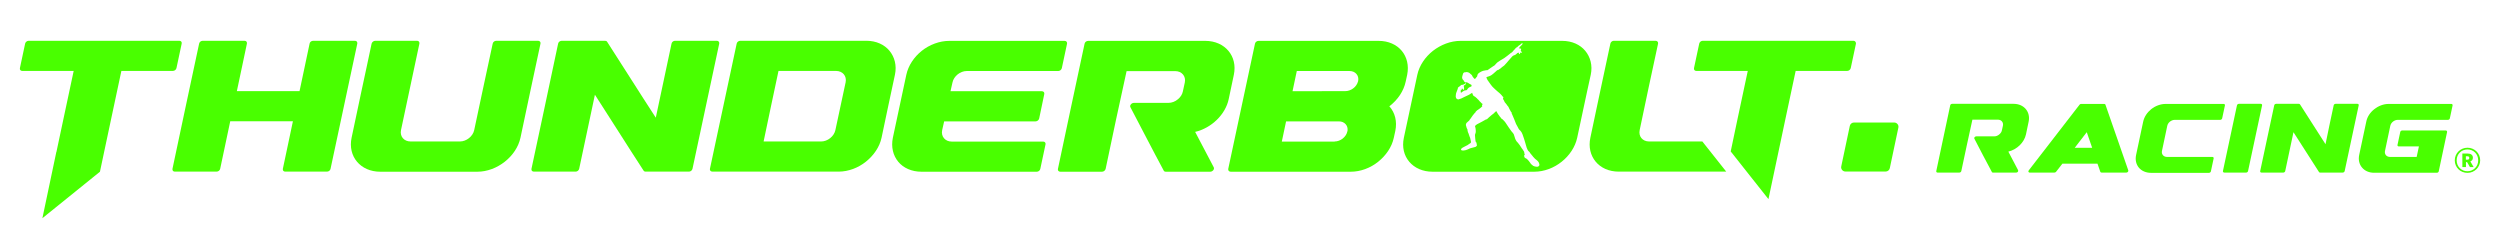 <?xml version="1.0" encoding="utf-8"?>
<!-- Generator: Adobe Illustrator 19.0.0, SVG Export Plug-In . SVG Version: 6.00 Build 0)  -->
<svg version="1.1" id="Layer_1" xmlns="http://www.w3.org/2000/svg" xmlns:xlink="http://www.w3.org/1999/xlink" x="0px" y="0px"
	 viewBox="1520 281.3 2636.5 260" style="enable-background:new 1520 281.3 2636.5 260;" xml:space="preserve">
<style type="text/css">
	.st0{fill:#49FF00;}
</style>
<g>
	<path class="st0" d="M4108.8,450.4c0-7.4,5.9-13.3,13.4-13.3c7.5,0,13.4,5.9,13.4,13.2s-5.9,13.3-13.4,13.3
		S4108.8,457.9,4108.8,450.4z M4133.5,450.4c0-6.8-5.1-11.5-11.3-11.5s-11.4,4.7-11.4,11.5s5.2,11.5,11.3,11.5
		S4133.5,457.3,4133.5,450.4L4133.5,450.4z M4116.8,443.2h5.4c3.6,0,5.7,1.5,5.7,4.4v0.1c0,2.1-1.1,3.2-2.7,3.8l3.5,6h-3.9l-3-5.2
		h-1.2v5.2h-3.8V443.2L4116.8,443.2z M4122,449.7c1.5,0,2.1-0.6,2.1-1.8v-0.1c0-1.2-0.7-1.7-2.1-1.7h-1.5v3.6H4122L4122,449.7z"/>
	<path class="st0" d="M3588.4,461.7c-0.2,0.9-1.1,1.6-2,1.6h-23.1c-0.9,0-1.5-0.7-1.3-1.6c2.4-11.5,12.2-57.8,14.7-69.3
		c0.1-0.9,1-1.6,2-1.6c21.6,0,43.2,0,64.9,0c10.9,0,18,8.5,15.8,18.8c-1,4.5-1.9,9-2.8,13.4c-1.8,8.5-9.5,16-18.6,18.2
		c3.4,6.5,6.9,13,10.3,19.6c0.2,0.5,0.1,1.1-0.2,1.6c-0.4,0.5-1,0.9-1.7,0.9h-24.6c-0.6,0-1.1-0.2-1.2-0.7
		c-3.1-5.8-6.2-11.7-9.3-17.5s-6.1-11.7-9.1-17.5c-0.3-0.5-0.2-1.1,0.2-1.6c0.4-0.5,1-0.9,1.7-0.9h19.1c1.9,0,3.8-0.8,5.3-2.1
		c1.4-1.2,2.4-2.6,2.7-4.2c0.3-1.7,0.7-3.4,1.1-5c0.7-3.5-1.7-6.3-5.3-6.3h-26.9C3598,416.6,3590.3,452.7,3588.4,461.7L3588.4,461.7
		z"/>
	<path class="st0" d="M3688.3,462.5c-0.4,0.5-1,0.8-1.7,0.8h-26.2c-0.5,0-1-0.3-1.2-0.8c-0.1-0.5-0.1-1,0.3-1.5
		c8.9-11.5,44.6-57.8,53.6-69.3c0.3-0.5,1-0.8,1.6-0.8h24.4c0.6,0,1.2,0.3,1.3,0.8c4,11.6,20.1,57.8,24.1,69.3
		c0.1,0.5,0,1.1-0.4,1.5c-0.4,0.5-1,0.8-1.6,0.8h-26.2c-0.6,0-1.1-0.3-1.3-0.8c-1-2.9-2-5.7-3-8.6H3695
		C3692.8,456.7,3690.5,459.6,3688.3,462.5L3688.3,462.5z M3726.4,437.2c-2-5.5-3.9-11-5.7-16.5c-4.3,5.5-8.5,11-12.7,16.5H3726.4z"
		/>
	<path class="st0" d="M3788.7,396.4c4.3-3.4,9.8-5.5,15.2-5.5h61.2c0.9,0,1.5,0.7,1.3,1.6c-0.9,4.5-1.9,9-2.9,13.6
		c-0.2,0.9-1.1,1.6-2,1.6h-47.9c-3.7,0-7.3,2.8-8,6.3c-0.9,4.4-4.7,22.1-5.6,26.5c-0.7,3.5,1.7,6.3,5.3,6.3h47.9
		c0.9,0,1.5,0.7,1.3,1.6c-0.9,4.5-1.9,9-2.9,13.6c-0.2,0.9-1.1,1.6-2,1.6h-61.1c-5.5,0-10-2.1-12.9-5.5c-2.8-3.4-4-8.1-2.9-13.3
		c1.2-5.8,6.2-29,7.4-34.8C3781.2,404.5,3784.5,399.8,3788.7,396.4L3788.7,396.4z"/>
	<path class="st0" d="M3881.1,390.8h23.1c0.9,0,1.6,0.7,1.4,1.6c-2.4,11.6-12.4,57.8-14.8,69.3c-0.2,0.9-1.1,1.6-2,1.6h-23.1
		c-0.9,0-1.5-0.7-1.4-1.6c2.5-11.5,12.4-57.8,14.8-69.3C3879.3,391.5,3880.2,390.8,3881.1,390.8L3881.1,390.8z"/>
	<path class="st0" d="M3981.1,392.4c0.1-0.9,1.1-1.6,2-1.6h23.1c0.9,0,1.5,0.7,1.3,1.6c-2.5,11.6-12.3,57.8-14.8,69.3
		c-0.2,0.9-1.1,1.6-2,1.6h-24c-0.5,0-0.9-0.2-1.1-0.6c-4.5-7-22.5-35-26.9-42c-1.4,6.8-7.3,34.2-8.7,41c-0.2,0.9-1.1,1.6-2,1.6
		h-23.1c-0.9,0-1.5-0.7-1.3-1.6c2.4-11.3,12.3-57.8,14.8-69.3c0.1-0.9,1.1-1.6,2-1.6h24c0.5,0,0.9,0.2,1.2,0.6
		c4.5,7,22.4,35,26.9,42C3973.8,426.6,3979.6,399.2,3981.1,392.4L3981.1,392.4z"/>
	<path class="st0" d="M4024,396.4c4.3-3.4,9.7-5.5,15.1-5.5h66.1c0.9,0,1.5,0.7,1.3,1.6c-1,4.5-1.9,9-2.9,13.6
		c-0.1,0.9-1.1,1.6-2,1.6h-52.9c-3.6,0-7.2,2.8-7.9,6.3c-0.9,4.4-4.7,22.1-5.6,26.5c-0.7,3.5,1.6,6.3,5.3,6.3h28.1
		c0.8-3.7,1.6-7.4,2.4-11.1h-21.3c-1,0-1.5-0.7-1.3-1.6c0.9-4.5,1.9-9,2.9-13.6c0.2-0.9,1-1.6,2-1.6h46c0.9,0,1.5,0.7,1.4,1.6
		c-1.5,6.9-7.4,34.5-8.8,41.4c-0.1,0.9-1.1,1.6-2,1.6h-66.1c-5.5,0-10-2.1-12.8-5.5c-2.9-3.4-4.1-8.1-3-13.3
		c1.2-5.8,6.2-29,7.4-34.8C4016.4,404.5,4019.6,399.8,4024,396.4L4024,396.4z"/>
	<path class="st0" d="M1850.3,324.3h44c1.8,0,2.8,1.4,2.5,3c-4.7,22-9.4,44-14.1,66c-4.7,22-9.4,44-14.1,66c-0.3,1.7-1.9,3-3.8,3
		h-44c-1.8,0-2.8-1.3-2.5-3c1.8-8.3,3.6-16.7,5.3-25c1.8-8.3,3.6-16.7,5.3-25.1h-66.1c-1.7,8.4-3.5,16.7-5.3,25.1s-3.6,16.7-5.3,25
		c-0.3,1.7-2,3-3.8,3h-44.1c-1.7,0-2.7-1.3-2.4-3c4.7-22,9.3-44,14-66c4.7-22,9.4-44,14.1-66c0.3-1.7,2-3,3.8-3h44.1
		c1.8,0,2.8,1.3,2.5,3c-1.8,8.4-3.6,16.7-5.3,25.1c-1.8,8.3-3.6,16.7-5.3,25h66.1c1.8-8.3,3.6-16.7,5.3-25
		c1.8-8.3,3.6-16.7,5.3-25.1C1846.7,325.7,1848.4,324.3,1850.3,324.3L1850.3,324.3z"/>
	<path class="st0" d="M1915.8,324.3h44c1.8,0,2.8,1.4,2.5,3c-3.3,15.2-6.5,30.4-9.7,45.6c-3.2,15.2-6.5,30.4-9.7,45.6
		c-1.4,6.6,3.1,12,10.1,12h52c6.9,0,13.7-5.4,15.1-12c3.3-15.2,6.5-30.4,9.7-45.6c3.2-15.2,6.6-30.4,9.8-45.6c0.3-1.7,2-3,3.8-3h44
		c1.8,0,3,1.4,2.6,3c-3.5,16.5-7.1,33.1-10.6,49.6c-3.5,16.5-7,33.1-10.5,49.6c-4.2,19.7-24.7,35.9-45.5,35.9H1921
		c-20.8,0-34.4-16.1-30.2-35.9c3.5-16.5,7-33.1,10.5-49.6c3.5-16.5,7.2-33.1,10.6-49.6C1912.3,325.7,1914,324.3,1915.8,324.3
		L1915.8,324.3z"/>
	<path class="st0" d="M2219.9,366.4c2.8-13,5.5-26,8.3-39.1c0.3-1.7,2-3,3.7-3h44.1c1.7,0,2.8,1.4,2.5,3c-4.7,22-9.4,44-14.1,66
		c-4.7,22-9.4,44-14.1,66c-0.4,1.7-2,3-3.7,3h-45.7c-1,0-1.8-0.4-2.2-1.1c-8.6-13.3-17.3-26.7-25.7-40c-8.5-13.3-17.1-26.7-25.6-40
		c-2.8,13-5.5,26.1-8.3,39.1c-2.8,13-5.5,26-8.3,39c-0.4,1.7-2,3-3.7,3H2083c-1.7,0-2.9-1.3-2.5-3c4.7-22,9.4-44,14.1-66
		c4.7-22,9.4-44,14-66c0.3-1.7,2-3,3.8-3h45.7c1,0,1.8,0.4,2.2,1.1c8.5,13.3,17.1,26.7,25.6,40c8.4,13.3,17.1,26.7,25.7,40
		C2214.4,392.4,2217.1,379.4,2219.9,366.4L2219.9,366.4z"/>
	<path class="st0" d="M2300.7,324.3h133c10.4,0,19,4.1,24.3,10.5c5.4,6.5,7.9,15.5,5.8,25.3c-2.3,11.1-4.7,22.1-7.1,33.2
		c-2.4,11-4.7,22.1-7,33.2c-2.1,9.9-8.4,18.8-16.5,25.3c-8.1,6.5-18.5,10.5-28.8,10.5h-133.1c-1.8,0-3-1.4-2.6-3
		c4.7-22,9.4-44,14.1-66c4.7-22,9.4-44,14.1-66C2297.2,325.7,2298.9,324.3,2300.7,324.3L2300.7,324.3z M2340,430.5h46
		c6.8,0,13.6-5.4,15-12c1.9-8.4,3.6-16.8,5.4-25.2c1.8-8.4,3.6-16.8,5.4-25.2c1.4-6.6-3.2-12-10.1-12H2341
		c-2.6,12.4-5.3,24.8-7.9,37.2c-2.7,12.4-5.2,24.8-7.8,37.2H2340L2340,430.5z"/>
	<path class="st0" d="M2468.7,393.4c2.3-11.1,4.7-22.1,7.1-33.2c2.1-9.9,8.3-18.9,16.3-25.3c8.2-6.5,18.7-10.5,29.1-10.5h121.6
		c1.8,0,2.8,1.4,2.5,3c-1.9,8.6-3.7,17.2-5.5,25.8c-0.4,1.7-2.1,3-3.8,3h-96.5c-6.8,0-13.6,5.4-15,12c-0.8,3.1-1.4,6.2-2.1,9.3h96.4
		c1.7,0,2.9,1.4,2.5,3c-1.8,8.6-3.6,17.2-5.4,25.8c-0.4,1.7-2.1,3-3.8,3h-96.4c-0.6,3.1-1.3,6.2-2.1,9.3c-1.4,6.6,3.2,12,10,12h96.5
		c1.8,0,2.9,1.4,2.5,3c-1.8,8.6-3.6,17.2-5.5,25.8c-0.3,1.7-2,3-3.7,3h-121.6c-10.4,0-19.1-4-24.5-10.5c-5.4-6.5-7.7-15.5-5.7-25.3
		C2464,415.5,2466.4,404.4,2468.7,393.4L2468.7,393.4z"/>
	<path class="st0" d="M2696.9,407.8c-3.6,17.2-7.3,34.4-10.9,51.6c-0.4,1.7-2.1,3-3.8,3h-44c-1.8,0-2.9-1.4-2.5-3
		c4.7-22,9.3-44,14-66c4.7-22,9.3-44,14.1-66c0.3-1.7,2-3,3.8-3c41.1,0,82.3,0,123.5,0c20.7,0,34.3,16.1,30.1,35.8
		c-1.9,8.5-3.6,17-5.4,25.6c-3.4,16.2-18.1,30.5-35.4,34.6c6.5,12.4,13.1,24.9,19.6,37.3c0.5,1,0.3,2.1-0.5,3.1
		c-0.8,1-2,1.6-3.2,1.6h-46.8c-1.1,0-2.1-0.5-2.3-1.3c-6-11.1-11.8-22.2-17.6-33.3s-11.6-22.2-17.4-33.3c-0.6-0.9-0.4-2.1,0.4-3.1
		c0.8-1,2-1.6,3.2-1.6h36.4c3.5,0,7.3-1.4,10.1-3.9c2.7-2.2,4.5-5.1,5.1-8c0.7-3.2,1.3-6.4,2.1-9.6c1.4-6.6-3.2-12-10.1-12h-51.3
		C2704.3,373.4,2700.6,390.6,2696.9,407.8L2696.9,407.8z"/>
	<path class="st0" d="M2815.3,459.4c4.8-22,9.4-44,14.1-66c4.7-22,9.3-44,14.1-66c0.3-1.7,2-3,3.8-3h126.6c10.4,0,19,4,24.4,10.5
		c5.4,6.5,7.7,15.5,5.7,25.3c-0.6,2.4-1,4.9-1.6,7.3c-2.1,9.8-8.3,19.1-17.2,25.9c6.1,6.8,8.3,16.1,6.3,25.9c-0.6,2.4-1,4.9-1.6,7.3
		c-2.1,9.9-8.4,18.8-16.5,25.3c-8.1,6.5-18.5,10.5-28.9,10.5h-126.6C2816.1,462.4,2815,461,2815.3,459.4L2815.3,459.4z
		 M2927.5,430.5c6.2,0,12.2-4.8,13.4-10.6c0.1-0.2,0.1-0.4,0.2-0.6c0.8-5.6-3.2-10-9.1-10h-55.7c-1.5,7.1-3,14.2-4.5,21.3H2927.5
		L2927.5,430.5z M2938.8,377.4c5.9,0,11.8-4.4,13.3-10c0.1-0.2,0.1-0.4,0.2-0.6c1.2-5.8-2.9-10.6-9-10.6h-55.7
		c-1.5,7.1-3,14.2-4.5,21.3L2938.8,377.4L2938.8,377.4z"/>
	<path class="st0" d="M1709.2,324.3h-159c-1.7,0-3.4,1.4-3.7,3c-1.9,8.6-3.7,17.2-5.5,25.8c-0.4,1.7,0.8,3,2.4,3h54.3
		c-3.6,17.2-7.4,34.4-11,51.6c-2.4,11.3-4.8,22.6-7.2,33.9h-0.1l-14.7,69.8l60.7-49l4.4-20.8h0c2.4-11.3,4.8-22.6,7.2-33.9
		c3.7-17.2,7.3-34.4,11-51.6h54.3c1.8,0,3.4-1.3,3.8-3c1.8-8.6,3.6-17.2,5.5-25.8C1712,325.7,1710.9,324.3,1709.2,324.3
		L1709.2,324.3z"/>
	<path class="st0" d="M3474.7,324.3h-159c-1.7,0-3.4,1.4-3.7,3c-1.9,8.6-3.7,17.2-5.5,25.8c-0.4,1.7,0.8,3,2.4,3h54.3
		c-3.6,17.2-7.4,34.4-11,51.6c-0.8,3.8-7,33.3-7,33.3l39.8,50.3c0,0,16.6-78.5,17.7-83.6c3.7-17.2,7.3-34.4,11-51.6h54.3
		c1.8,0,3.4-1.3,3.8-3c1.8-8.6,3.6-17.2,5.5-25.8C3477.4,325.7,3476.3,324.3,3474.7,324.3L3474.7,324.3z"/>
	<path class="st0" d="M3315.3,430.5h-56.1c-7,0-11.4-5.4-10-12c3.3-15.2,6.4-30.4,9.6-45.6c3.2-15.2,6.5-30.4,9.8-45.6
		c0.3-1.7-0.9-3-2.6-3h-44.1c-1.7,0-3.3,1.4-3.6,3c-3.5,16.5-7.1,33.1-10.6,49.6c-3.5,16.5-7,33.1-10.5,49.6
		c-2.1,9.9,0.2,18.8,5.6,25.3c5.4,6.5,13.9,10.5,24.4,10.5c33.2,0,113.2,0,113.3,0L3315.3,430.5L3315.3,430.5z"/>
	<path class="st0" d="M3508.6,462.2h-42.4c-2.9,0-5.1-2.7-4.4-5.5l9-42.6c0.4-2.1,2.3-3.6,4.4-3.6h42.4c2.9,0,5.1,2.7,4.4,5.5
		l-9,42.6C3512.6,460.7,3510.7,462.2,3508.6,462.2z"/>
	<path class="st0" d="M3191.8,334.9c-5.4-6.5-13.9-10.5-24.4-10.5h-107.2c-10.4,0-20.7,4.1-29,10.5c-8.2,6.5-14.4,15.5-16.5,25.3
		c-2.4,11.1-4.7,22.1-7.1,33.2s-4.7,22.1-7.1,33.2c-2.1,9.9,0.2,18.8,5.7,25.3c5.5,6.5,14.1,10.5,24.5,10.5H3138
		c10.4,0,20.8-4,28.9-10.5c8.1-6.4,14.3-15.5,16.4-25.3c2.4-11.1,4.7-22.1,7.1-33.2c2.3-11.1,4.8-22.1,7.2-33.2
		C3199.7,350.3,3197.2,341.4,3191.8,334.9L3191.8,334.9z M3142.6,456.7c-0.3,0.2-1,0.6-2.4,0.4c-1.1-0.1-2.1-0.3-3.3-0.9
		c-1.9-1.4-2.1-1.8-2.8-2.6c0-0.2-0.1-0.3-0.2-0.4c-1.4-2-2.3-3-2.6-3.2c-0.3-0.3-1-1.1-1-1.1s-0.8-0.4-1.1-0.6
		c-0.2-0.1-1.2-0.4-1.6-1.4c-0.3-0.9-0.2-1.6-0.2-1.6s-0.1-0.4,0.4-0.6c0,0,0-0.2,0.3-0.3c0,0-0.3-0.6-0.4-1
		c-0.1-0.5-0.3-0.9-0.2-1.3c0.1-0.4-0.3-1.2-0.8-1.8c-0.5-0.9-1.5-2.2-1.7-2.4c-0.2-0.3-1.9-2.9-2.2-3.4c-0.4-0.6-1.6-2.2-2-2.6
		c-0.5-0.4-1.8-1.7-2.8-4.1c-0.8-2.4-1.5-4.5-1.5-4.7c-0.2-0.2-0.3-0.9-1.1-1.7c-0.8-0.9-1.8-2-2.1-2.6c-0.3-0.5-1.9-2.7-2.2-3.1
		c-0.2-0.4-2-2.9-2.8-4.2c-0.7-1.3-3.2-4.1-4.1-4.7c0,0-0.2,0.1-0.4-0.1c-0.2-0.2-0.5-0.4-0.5-0.4v-0.1c0,0-0.2-0.5-1.6-2
		c-0.4-0.4-0.6-0.9-0.9-1.3c-0.2-0.4-0.5-0.6-0.8-1c-0.2-0.3-0.4-0.7-0.6-1c-0.2-0.4-0.7-1.3-0.9-1.5c0-0.2-0.1-0.3-0.2-0.3
		c0-0.1-0.3-0.5-0.3-0.7c0,0-1.3,1-1.5,1.3c-0.2,0.2-0.8,0.9-1.3,1.3c-0.4,0.4-1.7,1.4-2.1,1.6c-0.3,0.3-2.6,2.3-3,2.6
		c-0.4,0.3-1.5,1.3-1.6,1.5c-0.1,0.2-0.2,0.2-0.3,0.3c-0.2,0.1-0.3,0.1-0.4,0.2c-0.1,0.1-0.3,0-0.4-0.1c0,0-3.6,2.1-4.8,2.7
		c-1.2,0.6-4.6,2.3-5,2.6c-0.4,0.3-1,0.8-1.3,1c-0.3,0.3-0.6,0.7-0.8,0.9c0,0,0.6,1.7,0.7,2.9c0.1,1.2,0.3,3,0,4.1
		c-0.3,1-0.5,1.7-0.6,1.9c-0.1,0.2-0.1,0.3-0.1,0.5c0,0.3,0.4,6.4,0.9,7.5c0,0,0.3-0.1,0.4,0.1c0.1,0.2,0.2,0.5,0.3,0.7
		c0.1,0.1,0.3,0.8,0.1,1c0,0,0.3,0.7,0.3,1c0.1,0.3,0.1,0.9-0.2,1.2c-0.3,0.4-0.9,1.1-2.3,1.3c-1.3,0.3-4,1-4.9,1.3
		c-0.1,0.1-0.2,0.1-0.3,0.2c-1.6,0.7-1.5,0.8-3.6,1.5c-0.4,0.1-0.8,0.2-1.2,0.3c-2.8,0.5-3.8,0.2-4.1-0.5c-0.1-0.2-0.1-0.4-0.1-0.4
		s-0.2-0.3,0.4-0.9c0.6-0.6,1.6-1.3,2.6-1.7c1-0.6,2-1,2.5-1.3c0.8-0.3,1.4-0.6,2.1-1.2c0.7-0.6,1.5-1.1,2.2-1.5
		c0,0,0.4-0.2,0.5-0.4c0.4-0.8,0.1-1.7-0.1-2.5c-0.2-0.9-0.4-1.8-0.6-2.7c-0.2-0.6-0.4-1.2-0.7-1.7c0,0-0.6-1.6-1-3
		c-0.4-0.8-0.6-1.3-0.6-1.3s-0.3-1.1-0.4-1.6c0-0.5,0-1.1-0.1-1.2c0-0.2-0.3-0.7-0.5-1c-0.2-0.2-0.4-0.7-0.6-1.6
		c-0.2-1-0.3-0.9-0.3-1.1c-0.1-0.1-0.5-1.1-0.1-2.2c0.4-1.2,0.5-1.1,1-1.5c0.4-0.5,1.4-1.3,1.7-1.5c0.5-0.3,0.9-0.9,1.1-1.4
		c0.4-0.5,0.7-0.9,1-1.3c0.5-0.6,2-2.9,2.3-3.3c0.3-0.4,2.6-3.3,3.1-3.5c0,0-0.2-0.2-0.2-0.3c0.1,0,0.2-0.1,0.2-0.1
		c0.1-0.1,1.4-1.3,1.5-1.5c0.2-0.2,0.8-0.3,2-1.3c0.4-0.4,0.9-0.7,1.2-0.9c0.5-0.3,1-0.8,1.4-1.2c0.2-0.1,0.3-0.3,0.4-0.4
		c0.1,0,0.1-0.1,0.2-0.2c0.1,0,0-0.1,0.1-0.2c0-0.1,0.1-0.2,0.2-0.2c0.1,0,0.1-0.1,0-0.1c0,0-0.3-0.1-0.4-0.3c0-0.2-0.1-0.4,0.2-0.8
		c0.3-0.4,0.5-0.8,0.4-1.2c0,0-0.7-0.2-0.9-0.5c-0.3-0.3-0.8-0.9-1.2-1.3c-0.5-0.3-1.2-1.2-1.5-1.5c-0.2-0.4-1-1.3-1.3-1.4
		c-0.2-0.2-1.1-1-1.2-1.3c0,0-0.6-0.3-0.9-0.7c-0.3-0.4-0.8-0.7-1.3-1c-0.6-0.3-1.6-0.9-1.8-1.6c-0.2-0.7-0.8-2.2-0.9-2.3
		c0,0-1.6,0.9-2,1.2c-0.5,0.4-1.6,1.1-2.9,1.6c-1.4,0.5-6.1,3-6.4,3.1c-0.4,0.2-2.3,0.8-2.7,0.9c-0.4,0.1-0.5,0.2-0.9,0.1
		c-0.5-0.1-0.9-0.2-1.1-0.5c-0.3-0.2-0.7-0.4-0.8-0.6c-0.1-0.3-0.5-1.2-0.5-1.9s0.2-2.9,0.4-3.5c0.2-0.6,1.1-2.9,1.2-3.2
		c0.1-0.2,0.7-1.7,0.7-2.2c0-0.6,0-0.7,0.3-0.6c0.1-0.1,0.2-0.2,0.3-0.4c0.1-0.2,0.4-0.2,0.5-0.3c0.1,0,0.3-0.2,0.4-0.3
		c0.1-0.1,0.6-0.4,0.8-0.6c0.2-0.1,0.8-0.6,0.9-0.8c0.2-0.2,0.5-0.5,0.9-0.4c0.4,0.1,0.7,0,1.3-0.2c0.6-0.2,1.4-0.4,1.8-0.8
		c0.4-0.3,0.5-0.4,0.6-0.6c0.2-0.2,0.4-0.2,0.4-0.1c0.2,0,0.4,0.2,0.2,0.7c-0.2,0.5-0.6,0.8-0.9,1c-0.3,0.2-0.8,0.5-1,0.6
		c-0.1,0.1-0.4,0.5-0.4,0.9c0,0,0.1,0.1,0.2,0.3c0.2,0.2,0.1,0.3,0.1,0.5c0,0.2,0.1,1.1,0.1,1.3v0.6c-0.2,0.2-0.3,0.3-0.3,0.3
		s0.1,0.1,0.2,0.2c0,0.2,0,0.3-0.2,0.5c-0.1,0.1-0.4,0.1-0.5,0c-0.2-0.2-0.8-1.1-1-1.2c-0.1-0.1-0.2-0.3-0.2-0.3s-0.3,0.5-0.7,0.7
		c0,0,0,0.1,0.2,0.2c0.1,0.1,0.2,0.5-0.1,0.7c-0.3,0.1-0.4,0.1-0.6,0c-0.1-0.1-0.2-0.3-0.2-0.3s-0.1,1-0.1,1.3
		c-0.1,0.3-0.1,0.5-0.1,0.5s0.1,0.9,0.2,1.2c0,0.4,0.2,0.5,0.2,0.5s0.3-0.5,1.1-1c0.8-0.4,1.5-1.1,2.5-1.5c1.1-0.3,2.1-0.3,2.5-0.5
		c0,0,0.2-0.3,0.4-0.6c0.1-0.4,1.1-1.5,1.6-1.9c0.5-0.3,1.8-1.1,2.7-1.3c0,0,0.1-0.2,0.2-0.2c0,0-0.1-0.5-0.1-0.6
		c0-0.1,0.2-0.5,0.5-0.6c0,0-2.5-1.5-2.9-1.6c-0.3-0.2-1.2-1-1.7-1.1c-0.5-0.2-1.2-0.4-1.5-0.4c0,0-0.2,0.4-0.6,0.2
		c-0.4-0.1-0.7-0.4-0.7-0.5c0,0-0.1,0-0.4-0.2c-0.3-0.2-0.6-0.5-0.6-0.8c0-0.3,0-0.3,0-0.3s-0.7-0.6-0.9-0.9c-0.2-0.3-0.8-1-0.9-1.7
		c-0.1-0.7-0.2-1.4,0.3-2.8c0.4-1.3,0.6-1.6,0.7-2.2c0.2-0.6,1-1.2,1.8-1.3c0.7-0.2,0.7,0.1,0.7,0.1s0.9-0.4,1.4-0.3
		c0.5,0,1.1,0.3,1.3,0.3c0.2,0.1,0.3,0.1,0.6,0.2c0.2,0,0.4,0.2,0.6,0.3c0.3,0.1,0.3,0.2,0.3,0.2c0.2,0,0.3,0.3,0.4,0.4
		c0.1,0.1,0.4,0.4,0.6,0.5c0.1,0.1,0.6,0.5,0.8,0.7c0.3,0.2,0.7,0.5,0.8,0.8c0.1,0.3,0.5,1.2,0.7,1.4c0.2,0.2,0.8,1.2,1,1.3
		c0.2,0.2,0.3,0.5,0.5,0.6c0.1,0.1,0.5,0.4,0.6,0.5c0,0,0.2-0.2,0.4-0.1c0.2,0.1,0.3-0.1,0.3-0.3c0.1-0.1,0.1-0.2,0.4-0.2
		c0.3,0,0.2-0.3,0.3-0.5c0.1-0.3,0.3-0.4,0.5-0.6c0.3-0.3,0.5-0.5,0.7-0.8c0.1-0.2,0.1-0.5,0.2-0.8c0.1-0.3,0.3-1.5,0.8-2
		c0.5-0.5,0.8-0.9,1.5-1.3c0.7-0.4,1-0.7,1.5-0.9c0.4-0.3,1.9-0.8,2.4-1c0.5-0.1,2.1-0.4,2.5-0.5c0.3-0.1,1.2-0.3,1.8-0.1
		c0,0,1.7-0.9,3-2c1.3-1,2.6-1.8,3.2-2.2c0.6-0.4,1.4-0.7,1.8-1.2c0.4-0.4,2-2.4,2.6-2.8c0.7-0.5,2.9-1.9,3.1-2.1
		c0.3-0.1,4-2.4,4.2-2.5c0.2-0.2,2-1.4,3.1-2.3c1-0.9,2.6-2.1,2.8-2.2c0.1-0.1,0.5-0.4,0.8-0.7c0.2-0.2,0.7-0.5,1-0.6
		c0.3-0.2,1.1-0.8,1.5-1.4c0,0,0.1-0.1,0.3-0.4c0.4-0.6,1.1-1.2,1.5-1.6c0.4-0.3,0.5-0.7,0.9-1.1c0.3-0.4,0.7-0.8,1.2-1
		c0.5-0.2,1-0.6,1.3-1c0.3-0.4,0.8-0.8,1.4-1.2c0.7-0.3,1.1-0.7,1.4-1c0.4-0.4,0.8-0.6,1.1-0.9c0.3-0.3,0.5-0.5,0.5-0.5v0.1h0.2
		c0,0,0.1,0,0.1,0.1c0,0,0.2,0,0.2,0.2c0.1,0.1,0.2,0.4-0.1,0.8c-0.4,0.4-0.4,0.6-0.6,0.7c-0.1,0.2-0.4,0.6-0.6,0.6
		c0,0-0.5,0.6-0.7,0.7c-0.1,0.2-0.6,0.7-0.7,0.8c0,0-0.4,0.5-0.5,0.6c-0.1,0.1-0.6,0.8-0.6,1c0,0,0.5,0,0.7,0c0.2,0,0.8,0.2,0.9,0.2
		c0.2,0,0.4,0,0.5,0.2c0.2,0.1,0.2,0.2,0.2,0.5c0,0.3,0,0.4,0,0.5c-0.1,0.1-0.3,0.4-0.3,0.5c0,0,0.1,0.6,0,0.9c0,0,0.3,0.1,0.4,0.3
		c0.2,0.1,0.2,0.3,0.3,0.4c0,0.2,0.4,0.3,0.5,0.4c0.1,0.1,0.1,0.3,0.1,0.4c-0.1,0.2-0.2,0.4-0.5,0.3c-0.4-0.1-0.7-0.4-0.7-0.4
		s-0.2,0.4-0.5,0.4c0,0-0.2,0.2-0.3,0.4c0,0.2-0.2,0.3-0.2,0.5c0,0.2-0.2,0.6-0.6,0.6c-0.5-0.1-0.7-0.8-0.2-1.4c0,0-0.6-0.1-0.8-0.1
		c-0.2,0-0.5,0-0.6,0.1c-0.2,0-0.4,0.2-0.6,0.3c-0.2,0.2-0.6,0.6-0.7,0.7c0,0-0.6,0.6-0.8,0.7c0,0-1.2,0.8-1.8,0.9
		c-0.5,0.2-1.1,0.3-1.9,1.1c-0.7,0.7-2.6,3-3,3.4c-0.3,0.4-1.2,1.2-1.6,1.8c-0.4,0.5-1.4,1.8-1.8,2.1c-0.3,0.4-1.7,2-2.2,2.4
		c-0.5,0.4-1.8,1.3-2.3,1.7c-0.4,0.4-1.5,1.2-1.6,1.4c-0.3,0.2-0.5,0.3-0.7,0.4c-0.3,0.1-0.5,0.4-0.6,0.5c-0.2,0.2-0.5,0.4-0.8,0.5
		c-0.3,0.1-1.5,0.4-1.7,0.7c-0.2,0.2-1,0.9-1.3,1.2c-0.2,0.2-1.5,1.4-2.6,2.3c-1.1,0.9-2.2,1.9-4.3,2.6c-2,0.7-2.1,0.6-2.4,0.8
		c-0.4,0.2-0.5,0.5-0.5,0.5c0.2,0.4,0.3,0.8,0.5,1.2c0.3,0.5,0.5,1.2,0.8,1.7c0.2,0.2,0.3,0.3,0.4,0.4c0.2,0.2,0.2,0.5,0.5,0.8
		c0.1,0.2,0.3,0.4,0.5,0.7c0.6,1,1.2,1.8,2,2.8c0.4,0.6,0.9,1.3,1.5,1.9c0.3,0.3,2.4,2.5,3.4,3.3c1,0.8,3.6,3.3,4.4,3.8
		c0.8,0.6,1.3,1.4,1.7,1.7c0.5,0.3,0.7,0.9,0.8,1c0,0,0.5,0.8,1.1,1.1c0.3,0.1,0.4,0.3,0.3,0.6c0,0.4-0.2,0.9-0.4,1.3
		c0,0,0.2,0.3,0.2,0.6c0.1,0.4,0.5,0.7,0.7,1.1c0.2,0.3,0.3,0.7,0.5,1c0.2,0.4,0.2,0.6,0.4,1c0.2,0.3,0.4,0.5,0.7,0.8
		c0.4,0.5,0.9,1,1.3,1.6c0.5,0.8,1,1.6,1.7,2.2c0.1,0.2,0.4,0.7,0.6,1.1c0.2,0.5,0.6,1.3,0.8,1.7c0.2,0.3,1.3,2.2,1.4,2.5
		c0.1,0.2,0.2,0.4,0.2,0.4s0.3,0.1,0.4,0.3c0.1,0.2,0.3,0.5,0.3,0.6c0,0.1,0,0.2-0.1,0.4c0,0,2.1,4.7,2.7,6.3c0.5,1.5,1.6,4.3,2,5.1
		c0.5,0.8,1.6,2.9,1.7,3.1c0.2,0.3,0.5,0.8,0.8,1.5c0.3,0.8,0.6,1,0.8,1.3c0.3,0.3,2.4,1.9,3.5,5c1.2,3.1,2.4,7.2,2.6,7.9
		c0.2,0.7,1.4,4.8,1.8,6.2c0.5,1.1,1.1,3,2.1,3.8c1,0.9,1.4,1.1,1.4,2c0,0,0.9,0.3,1.5,1.6c0,0,0.6,0.7,0.7,0.8
		c0.4,0.3,0.7,0.9,1,1.3c0.5,0.6,1,1.2,1.6,1.7c0.3,0.4,0.7,0.8,1.2,1.1c1,0.8,1.1,0.8,2.1,1.8c0.9,0.9,1.2,1.3,1.6,2.7
		c0.3,1,0.6,1.9-0.4,2.5L3142.6,456.7z"/>
</g>
</svg>
